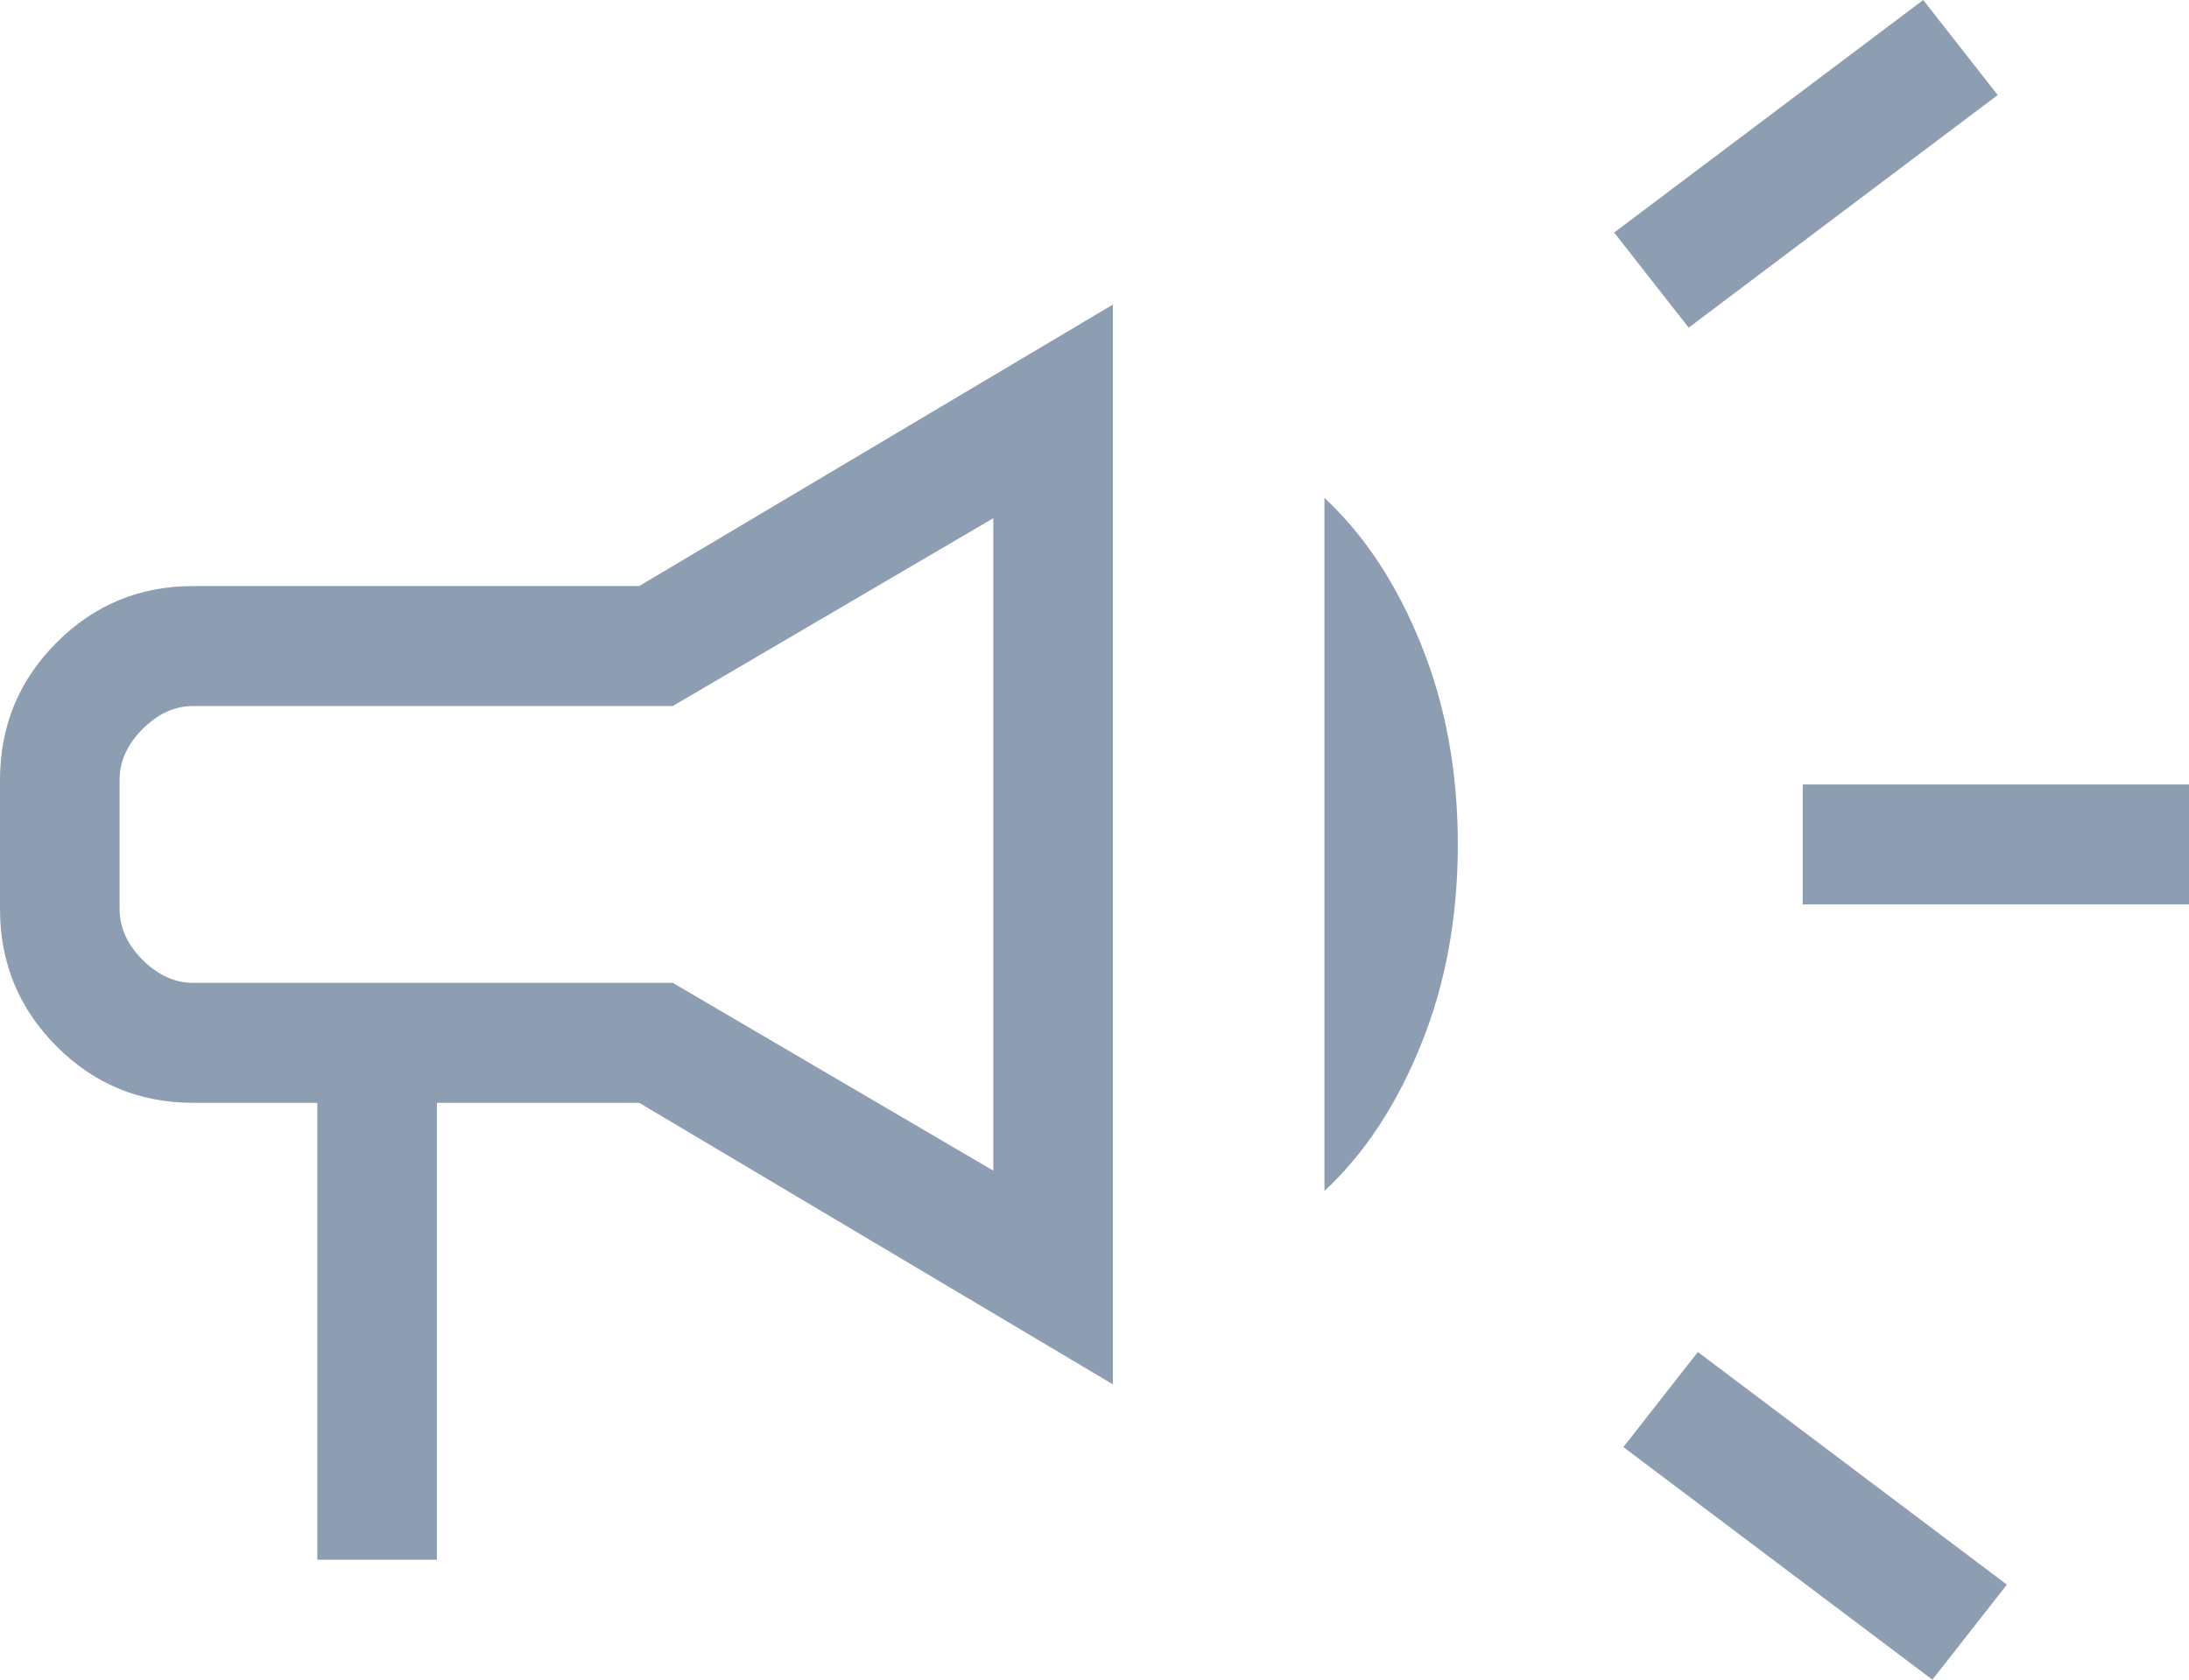 <svg width="43" height="33" viewBox="0 0 43 33" fill="none" xmlns="http://www.w3.org/2000/svg">
<path d="M35.412 17.769V15.412H43V17.769H35.412ZM37.959 33L31.889 28.431L33.352 26.563L39.423 31.133L37.959 33ZM33.172 6.437L31.708 4.569L37.779 0L39.242 1.867L33.172 6.437ZM6.233 30.643V21.667H3.794C2.743 21.667 1.848 21.297 1.109 20.555C0.37 19.813 0 18.915 0 17.86V15.321C0 14.267 0.37 13.369 1.109 12.627C1.848 11.885 2.743 11.514 3.794 11.514H12.556L21.861 5.984V27.198L12.556 21.667H8.582V30.643H6.233ZM19.512 23V10.181L13.216 13.871H3.794C3.433 13.871 3.101 14.022 2.8 14.324C2.499 14.627 2.349 14.959 2.349 15.321V17.86C2.349 18.223 2.499 18.555 2.8 18.857C3.101 19.159 3.433 19.31 3.794 19.31H13.216L19.512 23ZM26.017 23.399V9.782C26.803 10.514 27.436 11.474 27.916 12.663C28.397 13.852 28.637 15.162 28.637 16.591C28.637 18.02 28.397 19.329 27.916 20.518C27.436 21.707 26.803 22.668 26.017 23.399Z" fill="#8D9DB2"/>
</svg>
